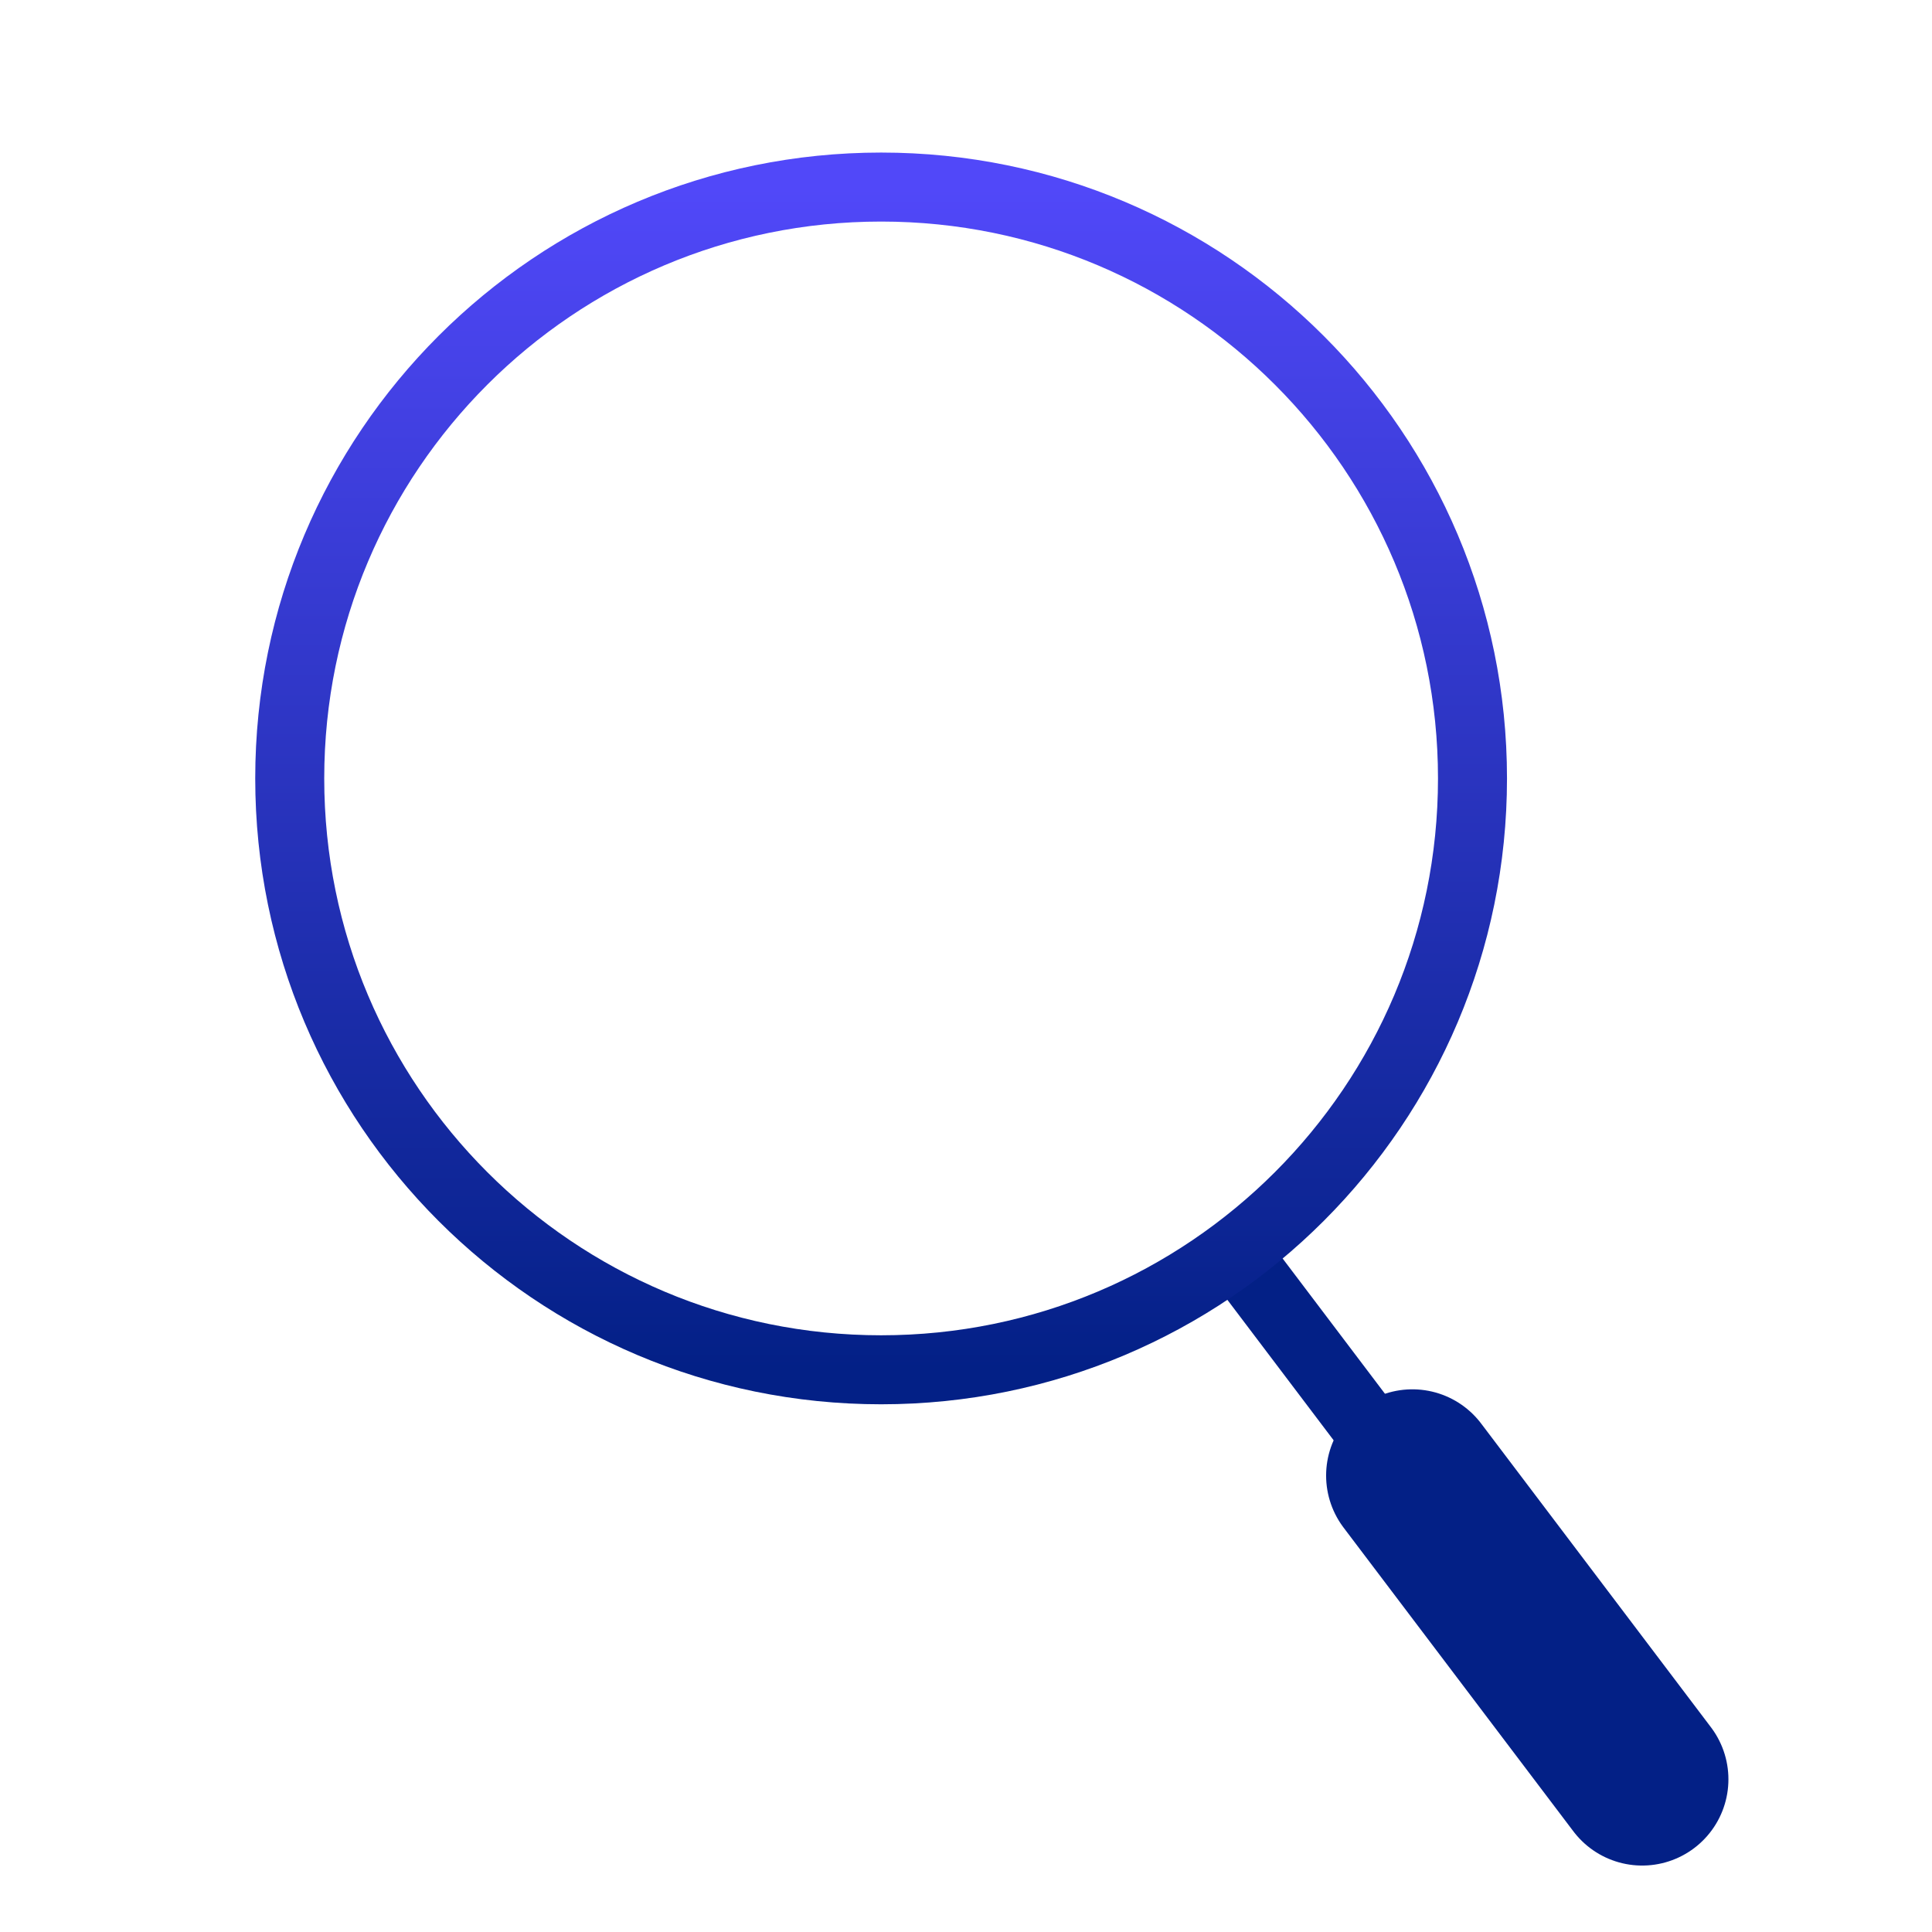 <?xml version="1.0" encoding="UTF-8"?> <svg xmlns="http://www.w3.org/2000/svg" width="56" height="56" viewBox="0 0 56 56" fill="none"><path d="M42.95 45.766L36.289 36.961" stroke="#032086" stroke-width="2" stroke-linecap="round" stroke-linejoin="round"></path><path d="M47.599 51.574L40.938 42.77" stroke="#032086" stroke-width="5" stroke-linecap="round" stroke-linejoin="round"></path><path d="M25.54 39.704C35.006 39.704 42.681 32.03 42.681 22.563C42.681 13.096 35.006 5.422 25.54 5.422C16.073 5.422 8.398 13.096 8.398 22.563C8.398 32.03 16.073 39.704 25.54 39.704Z" stroke="url(#paint0_linear_4961_35893)" stroke-width="2" stroke-linecap="round" stroke-linejoin="round"></path><defs><linearGradient id="paint0_linear_4961_35893" x1="25.54" y1="5.422" x2="25.54" y2="39.704" gradientUnits="userSpaceOnUse"><stop stop-color="#5148F9"></stop><stop offset="1" stop-color="#032086"></stop></linearGradient></defs></svg> 